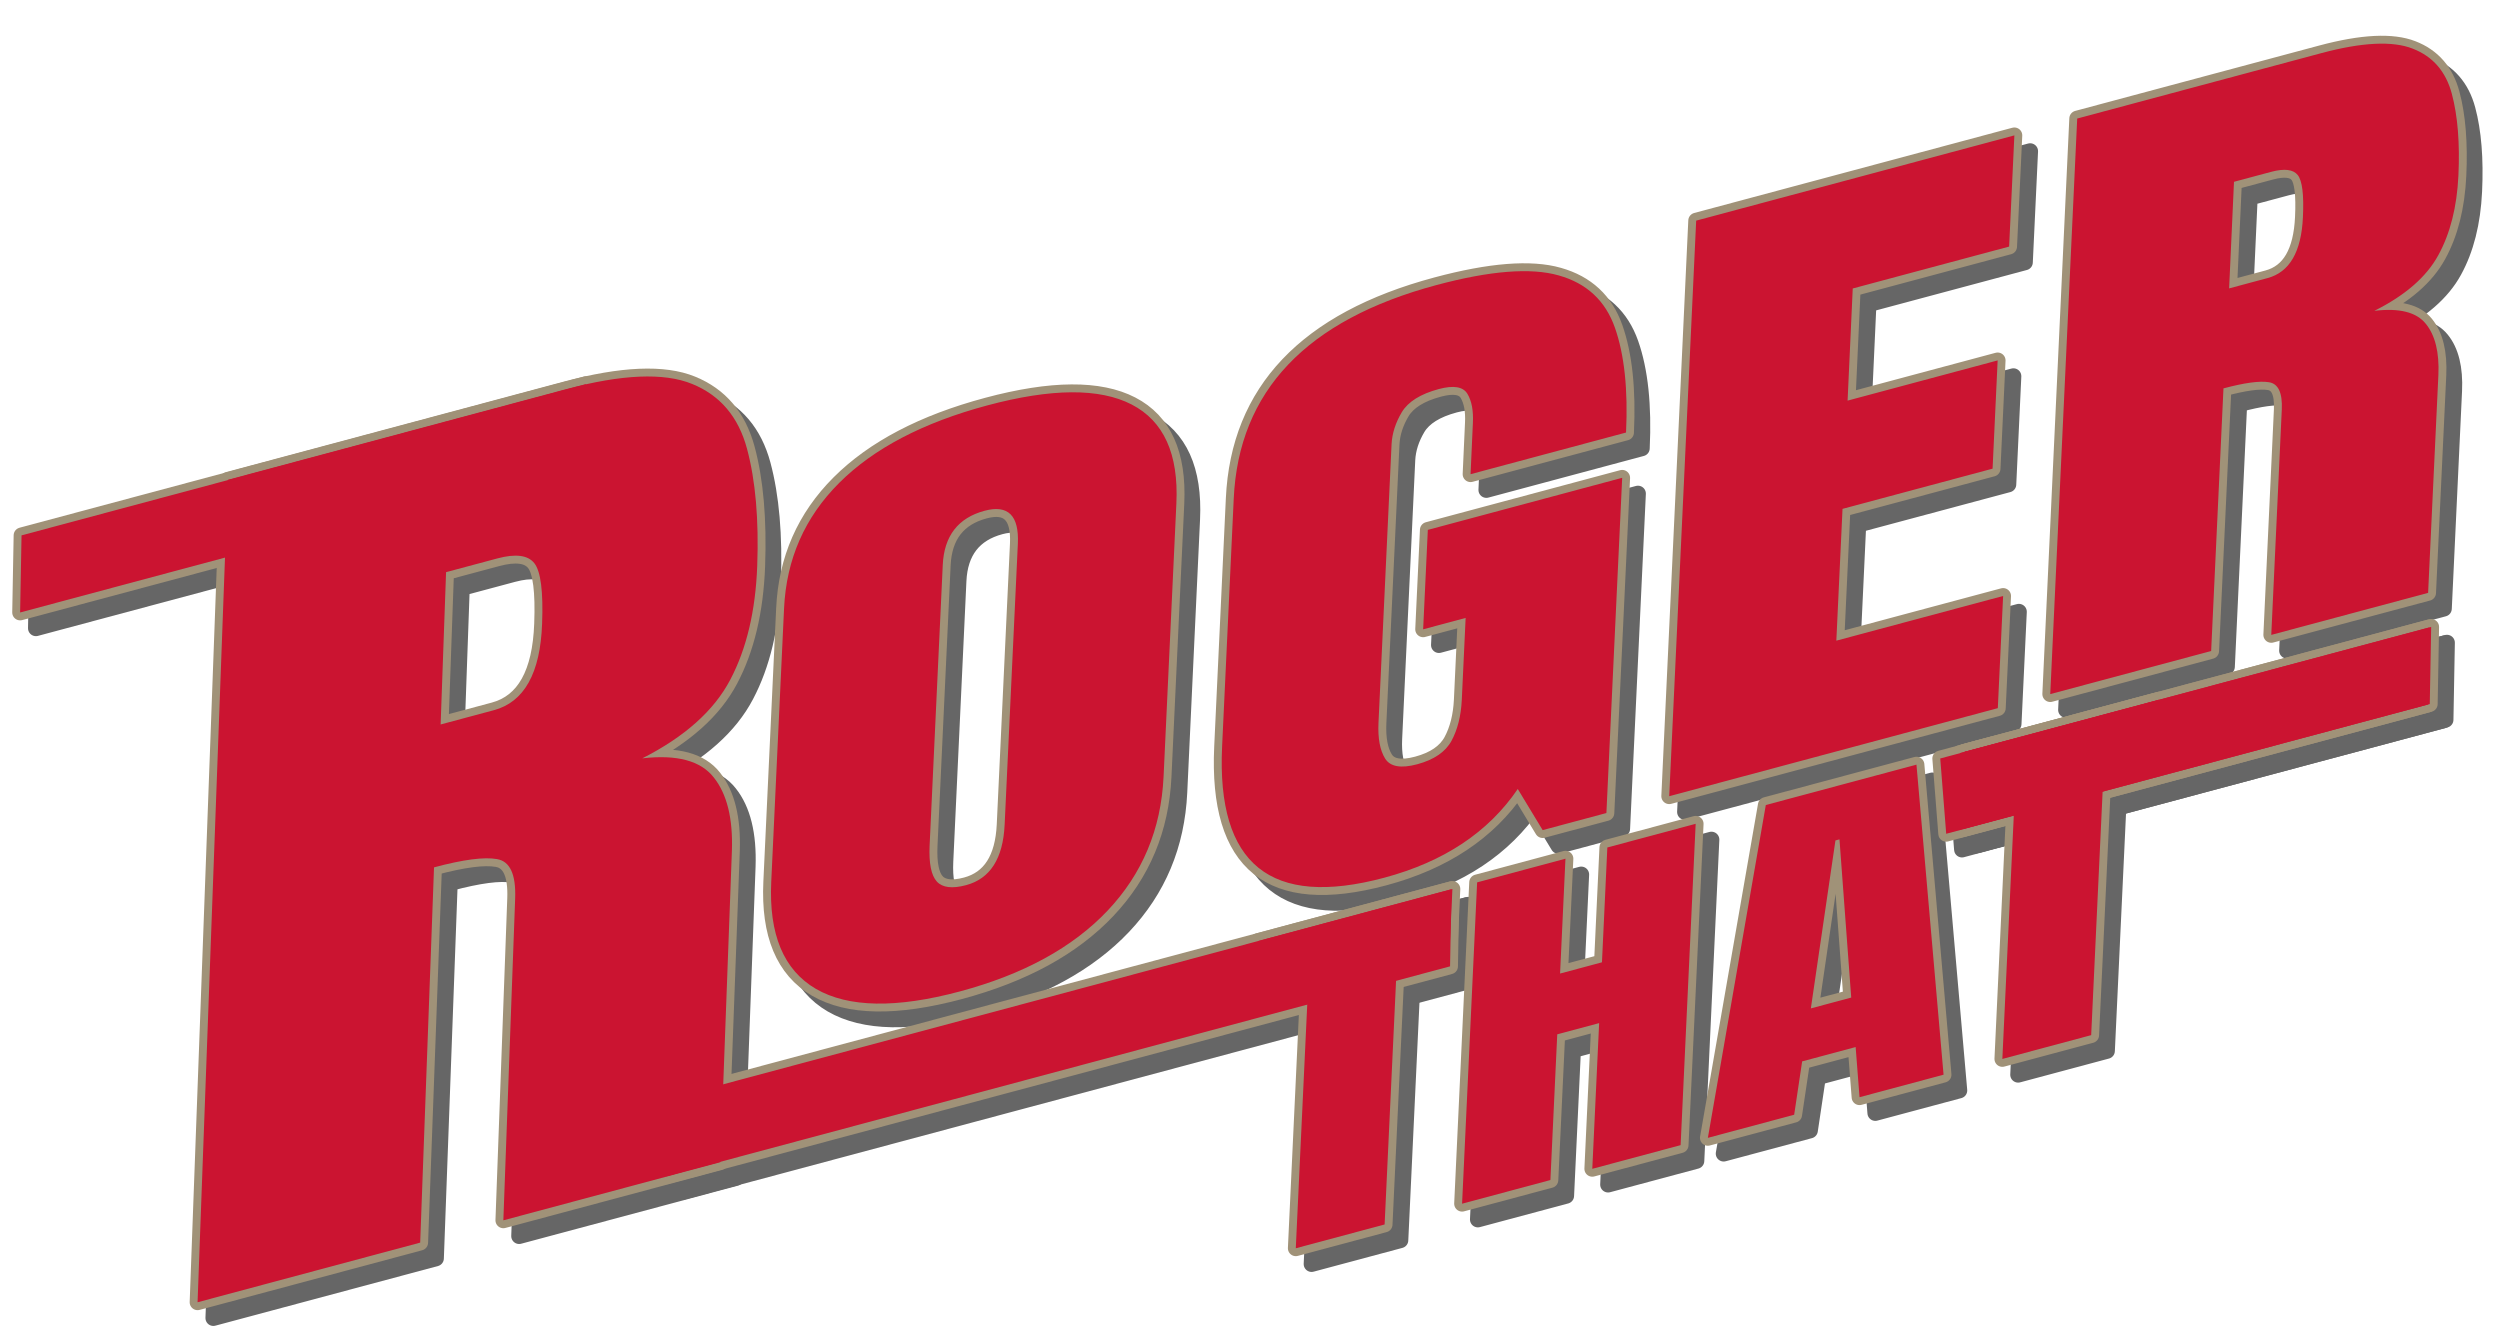 <?xml version="1.0" encoding="UTF-8"?> <svg xmlns:xlink="http://www.w3.org/1999/xlink" xmlns="http://www.w3.org/2000/svg" version="1.1" viewBox="0.0 0.0 1267.199 680.0" fill="none" stroke="none" stroke-linecap="square" stroke-miterlimit="10"><clipPath id="p.0"><path d="m0 0l1267.199 0l0 680.0l-1267.199 0l0 -680.0z" clip-rule="nonzero"></path></clipPath><g clip-path="url(#p.0)"><path fill="#000000" fill-opacity="0.0" d="m0 0l1267.199 0l0 680.0l-1267.199 0z" fill-rule="evenodd"></path><path fill="#666666" d="m260.099 291.052c9.298 -2.491 15.558 -1.667 18.781 2.473c3.223 4.14 4.523 14.345 3.9 30.617c-0.899 25.101 -9.062 39.719 -24.488 43.852l-26.943 7.219l2.757 -77.197zm-136.605 -39.854l-15.353 416.893l112.842 -30.236l7.014 -190.21c14.792 -3.964 25.441 -5.358 31.946 -4.182c6.563 1.108 9.624 7.741 9.182 19.898l-5.985 163.197l109.989 -29.472l5.855 -157.768c0.584 -16.417 -2.479 -28.835 -9.189 -37.252c-6.652 -8.485 -18.728 -11.712 -36.227 -9.681c21.532 -10.929 36.393 -24.215 44.583 -39.856c8.261 -15.66 12.817 -34.862 13.668 -57.605c0.867 -23.529 -0.855 -43.342 -5.168 -59.438c-4.326 -16.144 -13.604 -27.105 -27.835 -32.881c-14.244 -5.825 -35.63 -4.916 -64.157 2.728z" fill-rule="evenodd"></path><path stroke="#666666" stroke-width="8.0" stroke-linejoin="round" stroke-linecap="butt" d="m260.099 291.052c9.298 -2.491 15.558 -1.667 18.781 2.473c3.223 4.14 4.523 14.345 3.9 30.617c-0.899 25.101 -9.062 39.719 -24.488 43.852l-26.943 7.219l2.757 -77.197zm-136.605 -39.854l-15.353 416.893l112.842 -30.236l7.014 -190.21c14.792 -3.964 25.441 -5.358 31.946 -4.182c6.563 1.108 9.624 7.741 9.182 19.898l-5.985 163.197l109.989 -29.472l5.855 -157.768c0.584 -16.417 -2.479 -28.835 -9.189 -37.252c-6.652 -8.485 -18.728 -11.712 -36.227 -9.681c21.532 -10.929 36.393 -24.215 44.583 -39.856c8.261 -15.66 12.817 -34.862 13.668 -57.605c0.867 -23.529 -0.855 -43.342 -5.168 -59.438c-4.326 -16.144 -13.604 -27.105 -27.835 -32.881c-14.244 -5.825 -35.63 -4.916 -64.157 2.728z" fill-rule="evenodd"></path><path fill="#666666" d="m1159.154 95.116c6.72 -1.801 11.23 -1.263 13.528 1.613c2.298 2.876 3.173 10.008 2.622 21.395c-0.804 17.566 -6.781 27.843 -17.931 30.83l-19.474 5.218l2.468 -54.022zm-652.077 171.776c11.913 -3.192 17.53 2.396 16.851 16.764l-6.698 142.399c-0.812 17.131 -7.327 27.334 -19.546 30.608c-7.026 1.883 -11.963 1.278 -14.81 -1.815c-2.857 -3.127 -4.08 -9.219 -3.67 -18.277l6.662 -142.226c0.699 -14.701 7.769 -23.852 21.21 -27.453zm360.682 -147.058l-13.663 291.744l166.558 -44.629l2.688 -56.864l-84.539 22.652l3.135 -66.804l76.062 -20.381l2.569 -54.867l-76.062 20.381l2.612 -56.843l79.27 -21.24l2.658 -56.365zm193.134 -51.75l-13.663 291.744l81.561 -21.854l6.24 -133.11c10.692 -2.865 18.379 -3.906 23.063 -3.124c4.726 0.734 6.892 5.355 6.498 13.863l-5.33 114.206l79.499 -21.301l5.203 -110.407c0.523 -11.489 -1.609 -20.157 -6.395 -26.004c-4.744 -5.894 -13.432 -8.077 -26.064 -6.547c15.595 -7.78 26.394 -17.166 32.398 -28.159c6.054 -11.007 9.459 -24.468 10.215 -40.384c0.772 -16.466 -0.347 -30.316 -3.357 -41.549c-3.019 -11.267 -9.642 -18.877 -19.868 -22.83c-10.235 -3.987 -25.663 -3.218 -46.282 2.307zm-552.488 145.418c-32.533 8.717 -57.538 21.801 -75.016 39.251c-17.478 17.451 -26.8 38.663 -27.966 63.637l-6.494 138.579c-1.266 26.638 6.283 44.73 22.647 54.276c16.405 9.499 40.722 9.931 72.949 1.296c32.227 -8.635 57.168 -22.265 74.823 -40.891c17.696 -18.673 27.178 -41.328 28.443 -67.966l6.494 -138.579c1.166 -24.974 -6.389 -41.664 -22.666 -50.07c-16.276 -8.406 -40.681 -8.251 -73.213 0.466zm227.729 -61.019c-65.982 17.68 -100.241 53.758 -102.778 108.235l-5.903 125.817c-2.782 59.671 24.618 81.793 82.199 66.364c30.242 -8.103 52.799 -23.095 67.671 -44.976l12.624 20.843l32.304 -8.656l8 -169.919l-98.514 26.397l-2.375 50.396l21.536 -5.77l-1.948 41.606c-0.401 8.073 -2.131 14.957 -5.189 20.65c-3.067 5.66 -8.877 9.635 -17.43 11.927c-8.248 2.21 -13.664 1.242 -16.248 -2.903c-2.593 -4.179 -3.713 -10.19 -3.359 -18.033l6.638 -141.401c0.292 -5.425 2.018 -10.798 5.176 -16.118c3.209 -5.334 9.472 -9.249 18.789 -11.745c7.484 -2.005 12.314 -1.19 14.488 2.447c2.166 3.603 3.084 8.558 2.756 14.866l-1.177 25.85l78.812 -21.117c1.041 -21.776 -0.843 -39.495 -5.649 -53.157c-4.807 -13.662 -14.292 -22.487 -28.457 -26.476c-14.123 -4.036 -34.778 -2.412 -61.965 4.873z" fill-rule="evenodd"></path><path stroke="#666666" stroke-width="8.0" stroke-linejoin="round" stroke-linecap="butt" d="m1159.154 95.116c6.72 -1.801 11.23 -1.263 13.528 1.613c2.298 2.876 3.173 10.008 2.622 21.395c-0.804 17.566 -6.781 27.843 -17.931 30.83l-19.474 5.218l2.468 -54.022zm-652.077 171.776c11.913 -3.192 17.53 2.396 16.851 16.764l-6.698 142.399c-0.812 17.131 -7.327 27.334 -19.546 30.608c-7.026 1.883 -11.963 1.278 -14.81 -1.815c-2.857 -3.127 -4.08 -9.219 -3.67 -18.277l6.662 -142.226c0.699 -14.701 7.769 -23.852 21.21 -27.453zm360.682 -147.058l-13.663 291.744l166.558 -44.629l2.688 -56.864l-84.539 22.652l3.135 -66.804l76.062 -20.381l2.569 -54.867l-76.062 20.381l2.612 -56.843l79.27 -21.24l2.658 -56.365zm193.134 -51.75l-13.663 291.744l81.561 -21.854l6.24 -133.11c10.692 -2.865 18.379 -3.906 23.063 -3.124c4.726 0.734 6.892 5.355 6.498 13.863l-5.33 114.206l79.499 -21.301l5.203 -110.407c0.523 -11.489 -1.609 -20.157 -6.395 -26.004c-4.744 -5.894 -13.432 -8.077 -26.064 -6.547c15.595 -7.78 26.394 -17.166 32.398 -28.159c6.054 -11.007 9.459 -24.468 10.215 -40.384c0.772 -16.466 -0.347 -30.316 -3.357 -41.549c-3.019 -11.267 -9.642 -18.877 -19.868 -22.83c-10.235 -3.987 -25.663 -3.218 -46.282 2.307zm-552.488 145.418c-32.533 8.717 -57.538 21.801 -75.016 39.251c-17.478 17.451 -26.8 38.663 -27.966 63.637l-6.494 138.579c-1.266 26.638 6.283 44.73 22.647 54.276c16.405 9.499 40.722 9.931 72.949 1.296c32.227 -8.635 57.168 -22.265 74.823 -40.891c17.696 -18.673 27.178 -41.328 28.443 -67.966l6.494 -138.579c1.166 -24.974 -6.389 -41.664 -22.666 -50.07c-16.276 -8.406 -40.681 -8.251 -73.213 0.466zm227.729 -61.019c-65.982 17.68 -100.241 53.758 -102.778 108.235l-5.903 125.817c-2.782 59.671 24.618 81.793 82.199 66.364c30.242 -8.103 52.799 -23.095 67.671 -44.976l12.624 20.843l32.304 -8.656l8 -169.919l-98.514 26.397l-2.375 50.396l21.536 -5.77l-1.948 41.606c-0.401 8.073 -2.131 14.957 -5.189 20.65c-3.067 5.66 -8.877 9.635 -17.43 11.927c-8.248 2.21 -13.664 1.242 -16.248 -2.903c-2.593 -4.179 -3.713 -10.19 -3.359 -18.033l6.638 -141.401c0.292 -5.425 2.018 -10.798 5.176 -16.118c3.209 -5.334 9.472 -9.249 18.789 -11.745c7.484 -2.005 12.314 -1.19 14.488 2.447c2.166 3.603 3.084 8.558 2.756 14.866l-1.177 25.85l78.812 -21.117c1.041 -21.776 -0.843 -39.495 -5.649 -53.157c-4.807 -13.662 -14.292 -22.487 -28.457 -26.476c-14.123 -4.036 -34.778 -2.412 -61.965 4.873z" fill-rule="evenodd"></path><path fill="#666666" d="m1003.025 428.215l0.716 -39.09l236.575 -63.366l-0.716 39.09z" fill-rule="evenodd"></path><path stroke="#666666" stroke-width="8.0" stroke-linejoin="round" stroke-linecap="butt" d="m1003.025 428.215l0.716 -39.09l236.575 -63.366l-0.716 39.09z" fill-rule="evenodd"></path><path fill="#666666" d="m345.673 604.244l0.716 -39.09l397.331 -106.421l-0.716 39.09z" fill-rule="evenodd"></path><path stroke="#666666" stroke-width="8.0" stroke-linejoin="round" stroke-linecap="butt" d="m345.673 604.244l0.716 -39.09l397.331 -106.421l-0.716 39.09z" fill-rule="evenodd"></path><path fill="#666666" d="m1000.78 428.783l0.717 -39.088l237.961 -63.683l-0.717 39.088z" fill-rule="evenodd"></path><path stroke="#666666" stroke-width="8.0" stroke-linejoin="round" stroke-linecap="butt" d="m1000.78 428.783l0.717 -39.088l237.961 -63.683l-0.717 39.088z" fill-rule="evenodd"></path><path fill="#666666" d="m18.2 318.452l0.716 -39.091l286.056 -76.626l-0.716 39.091z" fill-rule="evenodd"></path><path stroke="#666666" stroke-width="8.0" stroke-linejoin="round" stroke-linecap="butt" d="m18.2 318.452l0.716 -39.091l286.056 -76.626l-0.716 39.091z" fill-rule="evenodd"></path><path fill="#666666" d="m940.396 433.453l5.951 80.196l-20.465 5.484l12.467 -85.131zm-294.692 51.547l-1.445 31.276l26.733 -7.163l-6.183 131.608l45.024 -12.064l6.183 -131.608l26.733 -7.163l1.445 -31.276zm111.025 -29.749l-7.628 162.883l44.768 -11.996l3.47 -73.856l21.233 -5.689l-3.47 73.856l44.768 -11.996l7.628 -162.883l-44.768 11.996l-2.727 58.212l-21.233 5.689l2.727 -58.212zm146.328 -39.208l-29.372 168.71l43.745 -11.721l4.043 -27.037l27.117 -7.266l1.969 25.426l42.594 -11.413l-13.733 -157.16zm100.792 -27.007l-1.445 31.276l26.733 -7.163l-6.183 131.608l45.024 -12.064l6.183 -131.608l26.733 -7.163l1.445 -31.276z" fill-rule="evenodd"></path><path stroke="#666666" stroke-width="8.0" stroke-linejoin="round" stroke-linecap="butt" d="m940.396 433.453l5.951 80.196l-20.465 5.484l12.467 -85.131zm-294.692 51.547l-1.445 31.276l26.733 -7.163l-6.183 131.608l45.024 -12.064l6.183 -131.608l26.733 -7.163l1.445 -31.276zm111.025 -29.749l-7.628 162.883l44.768 -11.996l3.47 -73.856l21.233 -5.689l-3.47 73.856l44.768 -11.996l7.628 -162.883l-44.768 11.996l-2.727 58.212l-21.233 5.689l2.727 -58.212zm146.328 -39.208l-29.372 168.71l43.745 -11.721l4.043 -27.037l27.117 -7.266l1.969 25.426l42.594 -11.413l-13.733 -157.16zm100.792 -27.007l-1.445 31.276l26.733 -7.163l-6.183 131.608l45.024 -12.064l6.183 -131.608l26.733 -7.163l1.445 -31.276z" fill-rule="evenodd"></path><path fill="#666666" d="m994.491 430.624l-3.021 -38.168l27.427 -7.349l16.381 34.588z" fill-rule="evenodd"></path><path stroke="#666666" stroke-width="8.0" stroke-linejoin="round" stroke-linecap="butt" d="m994.491 430.624l-3.021 -38.168l27.427 -7.349l16.381 34.588z" fill-rule="evenodd"></path><path fill="#a09278" d="m252.099 283.052c9.298 -2.491 15.558 -1.667 18.781 2.473c3.223 4.14 4.523 14.345 3.9 30.617c-0.899 25.101 -9.062 39.719 -24.488 43.852l-26.943 7.219l2.757 -77.197zm-136.605 -39.854l-15.353 416.893l112.842 -30.236l7.014 -190.21c14.792 -3.964 25.441 -5.358 31.946 -4.182c6.563 1.108 9.624 7.741 9.182 19.898l-5.985 163.197l109.989 -29.472l5.855 -157.768c0.584 -16.417 -2.479 -28.835 -9.189 -37.252c-6.652 -8.485 -18.728 -11.712 -36.227 -9.681c21.532 -10.929 36.393 -24.215 44.583 -39.856c8.261 -15.66 12.817 -34.862 13.668 -57.605c0.867 -23.529 -0.855 -43.342 -5.168 -59.438c-4.326 -16.144 -13.604 -27.105 -27.835 -32.881c-14.244 -5.825 -35.63 -4.916 -64.157 2.728z" fill-rule="evenodd"></path><path stroke="#a09278" stroke-width="8.0" stroke-linejoin="round" stroke-linecap="butt" d="m252.099 283.052c9.298 -2.491 15.558 -1.667 18.781 2.473c3.223 4.14 4.523 14.345 3.9 30.617c-0.899 25.101 -9.062 39.719 -24.488 43.852l-26.943 7.219l2.757 -77.197zm-136.605 -39.854l-15.353 416.893l112.842 -30.236l7.014 -190.21c14.792 -3.964 25.441 -5.358 31.946 -4.182c6.563 1.108 9.624 7.741 9.182 19.898l-5.985 163.197l109.989 -29.472l5.855 -157.768c0.584 -16.417 -2.479 -28.835 -9.189 -37.252c-6.652 -8.485 -18.728 -11.712 -36.227 -9.681c21.532 -10.929 36.393 -24.215 44.583 -39.856c8.261 -15.66 12.817 -34.862 13.668 -57.605c0.867 -23.529 -0.855 -43.342 -5.168 -59.438c-4.326 -16.144 -13.604 -27.105 -27.835 -32.881c-14.244 -5.825 -35.63 -4.916 -64.157 2.728z" fill-rule="evenodd"></path><path fill="#a09278" d="m1151.154 87.116c6.72 -1.801 11.23 -1.263 13.528 1.613c2.298 2.876 3.173 10.008 2.622 21.395c-0.804 17.566 -6.781 27.843 -17.931 30.83l-19.474 5.218l2.468 -54.022zm-652.077 171.776c11.913 -3.192 17.53 2.396 16.851 16.764l-6.698 142.399c-0.812 17.131 -7.327 27.334 -19.546 30.608c-7.026 1.883 -11.963 1.278 -14.81 -1.815c-2.857 -3.127 -4.08 -9.219 -3.67 -18.277l6.662 -142.226c0.699 -14.701 7.769 -23.852 21.21 -27.453zm360.682 -147.058l-13.663 291.744l166.558 -44.629l2.688 -56.864l-84.539 22.652l3.135 -66.804l76.062 -20.381l2.569 -54.867l-76.062 20.381l2.612 -56.843l79.27 -21.24l2.658 -56.365zm193.134 -51.75l-13.663 291.744l81.561 -21.854l6.24 -133.11c10.692 -2.865 18.379 -3.906 23.063 -3.124c4.726 0.734 6.892 5.355 6.498 13.863l-5.33 114.206l79.499 -21.301l5.203 -110.407c0.523 -11.489 -1.609 -20.157 -6.395 -26.004c-4.744 -5.894 -13.432 -8.077 -26.064 -6.547c15.595 -7.78 26.394 -17.166 32.398 -28.159c6.054 -11.007 9.459 -24.468 10.215 -40.384c0.772 -16.466 -0.347 -30.316 -3.357 -41.549c-3.019 -11.267 -9.642 -18.877 -19.868 -22.83c-10.235 -3.987 -25.663 -3.218 -46.282 2.307zm-552.488 145.418c-32.533 8.717 -57.538 21.801 -75.016 39.251c-17.478 17.451 -26.8 38.663 -27.966 63.637l-6.494 138.579c-1.266 26.638 6.283 44.73 22.647 54.276c16.405 9.499 40.722 9.931 72.949 1.296c32.227 -8.635 57.168 -22.265 74.823 -40.891c17.696 -18.673 27.178 -41.328 28.443 -67.966l6.494 -138.579c1.166 -24.974 -6.389 -41.664 -22.666 -50.07c-16.276 -8.406 -40.681 -8.251 -73.213 0.466zm227.729 -61.019c-65.982 17.68 -100.241 53.758 -102.778 108.235l-5.903 125.817c-2.782 59.671 24.618 81.793 82.199 66.364c30.242 -8.103 52.799 -23.095 67.671 -44.976l12.624 20.843l32.304 -8.656l8 -169.919l-98.514 26.397l-2.375 50.396l21.536 -5.77l-1.948 41.606c-0.401 8.073 -2.131 14.957 -5.189 20.65c-3.067 5.66 -8.877 9.635 -17.43 11.927c-8.248 2.21 -13.664 1.242 -16.248 -2.903c-2.593 -4.179 -3.713 -10.19 -3.359 -18.033l6.638 -141.401c0.292 -5.425 2.018 -10.798 5.176 -16.118c3.209 -5.334 9.472 -9.249 18.789 -11.745c7.484 -2.005 12.314 -1.19 14.488 2.447c2.166 3.603 3.084 8.558 2.756 14.866l-1.177 25.85l78.812 -21.117c1.041 -21.776 -0.843 -39.495 -5.649 -53.157c-4.807 -13.662 -14.292 -22.487 -28.457 -26.476c-14.123 -4.036 -34.778 -2.412 -61.965 4.873z" fill-rule="evenodd"></path><path stroke="#a09278" stroke-width="8.0" stroke-linejoin="round" stroke-linecap="butt" d="m1151.154 87.116c6.72 -1.801 11.23 -1.263 13.528 1.613c2.298 2.876 3.173 10.008 2.622 21.395c-0.804 17.566 -6.781 27.843 -17.931 30.83l-19.474 5.218l2.468 -54.022zm-652.077 171.776c11.913 -3.192 17.53 2.396 16.851 16.764l-6.698 142.399c-0.812 17.131 -7.327 27.334 -19.546 30.608c-7.026 1.883 -11.963 1.278 -14.81 -1.815c-2.857 -3.127 -4.08 -9.219 -3.67 -18.277l6.662 -142.226c0.699 -14.701 7.769 -23.852 21.21 -27.453zm360.682 -147.058l-13.663 291.744l166.558 -44.629l2.688 -56.864l-84.539 22.652l3.135 -66.804l76.062 -20.381l2.569 -54.867l-76.062 20.381l2.612 -56.843l79.27 -21.24l2.658 -56.365zm193.134 -51.75l-13.663 291.744l81.561 -21.854l6.24 -133.11c10.692 -2.865 18.379 -3.906 23.063 -3.124c4.726 0.734 6.892 5.355 6.498 13.863l-5.33 114.206l79.499 -21.301l5.203 -110.407c0.523 -11.489 -1.609 -20.157 -6.395 -26.004c-4.744 -5.894 -13.432 -8.077 -26.064 -6.547c15.595 -7.78 26.394 -17.166 32.398 -28.159c6.054 -11.007 9.459 -24.468 10.215 -40.384c0.772 -16.466 -0.347 -30.316 -3.357 -41.549c-3.019 -11.267 -9.642 -18.877 -19.868 -22.83c-10.235 -3.987 -25.663 -3.218 -46.282 2.307zm-552.488 145.418c-32.533 8.717 -57.538 21.801 -75.016 39.251c-17.478 17.451 -26.8 38.663 -27.966 63.637l-6.494 138.579c-1.266 26.638 6.283 44.73 22.647 54.276c16.405 9.499 40.722 9.931 72.949 1.296c32.227 -8.635 57.168 -22.265 74.823 -40.891c17.696 -18.673 27.178 -41.328 28.443 -67.966l6.494 -138.579c1.166 -24.974 -6.389 -41.664 -22.666 -50.07c-16.276 -8.406 -40.681 -8.251 -73.213 0.466zm227.729 -61.019c-65.982 17.68 -100.241 53.758 -102.778 108.235l-5.903 125.817c-2.782 59.671 24.618 81.793 82.199 66.364c30.242 -8.103 52.799 -23.095 67.671 -44.976l12.624 20.843l32.304 -8.656l8 -169.919l-98.514 26.397l-2.375 50.396l21.536 -5.77l-1.948 41.606c-0.401 8.073 -2.131 14.957 -5.189 20.65c-3.067 5.66 -8.877 9.635 -17.43 11.927c-8.248 2.21 -13.664 1.242 -16.248 -2.903c-2.593 -4.179 -3.713 -10.19 -3.359 -18.033l6.638 -141.401c0.292 -5.425 2.018 -10.798 5.176 -16.118c3.209 -5.334 9.472 -9.249 18.789 -11.745c7.484 -2.005 12.314 -1.19 14.488 2.447c2.166 3.603 3.084 8.558 2.756 14.866l-1.177 25.85l78.812 -21.117c1.041 -21.776 -0.843 -39.495 -5.649 -53.157c-4.807 -13.662 -14.292 -22.487 -28.457 -26.476c-14.123 -4.036 -34.778 -2.412 -61.965 4.873z" fill-rule="evenodd"></path><path fill="#a09278" d="m995.025 420.215l0.716 -39.09l236.575 -63.366l-0.716 39.09z" fill-rule="evenodd"></path><path stroke="#a09278" stroke-width="8.0" stroke-linejoin="round" stroke-linecap="butt" d="m995.025 420.215l0.716 -39.09l236.575 -63.366l-0.716 39.09z" fill-rule="evenodd"></path><path fill="#a09278" d="m337.673 596.244l0.716 -39.09l397.331 -106.421l-0.716 39.09z" fill-rule="evenodd"></path><path stroke="#a09278" stroke-width="8.0" stroke-linejoin="round" stroke-linecap="butt" d="m337.673 596.244l0.716 -39.09l397.331 -106.421l-0.716 39.09z" fill-rule="evenodd"></path><path fill="#a09278" d="m992.78 420.783l0.717 -39.088l237.961 -63.683l-0.717 39.088z" fill-rule="evenodd"></path><path stroke="#a09278" stroke-width="8.0" stroke-linejoin="round" stroke-linecap="butt" d="m992.78 420.783l0.717 -39.088l237.961 -63.683l-0.717 39.088z" fill-rule="evenodd"></path><path fill="#a09278" d="m10.2 310.452l0.716 -39.091l286.056 -76.626l-0.716 39.091z" fill-rule="evenodd"></path><path stroke="#a09278" stroke-width="8.0" stroke-linejoin="round" stroke-linecap="butt" d="m10.2 310.452l0.716 -39.091l286.056 -76.626l-0.716 39.091z" fill-rule="evenodd"></path><path fill="#a09278" d="m932.396 425.453l5.951 80.196l-20.465 5.484l12.467 -85.131zm-294.692 51.547l-1.445 31.276l26.733 -7.163l-6.183 131.608l45.024 -12.064l6.183 -131.608l26.733 -7.163l1.445 -31.276zm111.025 -29.749l-7.628 162.883l44.768 -11.996l3.47 -73.856l21.233 -5.689l-3.47 73.856l44.768 -11.996l7.628 -162.883l-44.768 11.996l-2.727 58.212l-21.233 5.689l2.727 -58.212zm146.328 -39.208l-29.372 168.71l43.745 -11.721l4.043 -27.037l27.117 -7.266l1.969 25.426l42.594 -11.413l-13.733 -157.16zm100.792 -27.007l-1.445 31.276l26.733 -7.163l-6.183 131.608l45.024 -12.064l6.183 -131.608l26.733 -7.163l1.445 -31.276z" fill-rule="evenodd"></path><path stroke="#a09278" stroke-width="8.0" stroke-linejoin="round" stroke-linecap="butt" d="m932.396 425.453l5.951 80.196l-20.465 5.484l12.467 -85.131zm-294.692 51.547l-1.445 31.276l26.733 -7.163l-6.183 131.608l45.024 -12.064l6.183 -131.608l26.733 -7.163l1.445 -31.276zm111.025 -29.749l-7.628 162.883l44.768 -11.996l3.47 -73.856l21.233 -5.689l-3.47 73.856l44.768 -11.996l7.628 -162.883l-44.768 11.996l-2.727 58.212l-21.233 5.689l2.727 -58.212zm146.328 -39.208l-29.372 168.71l43.745 -11.721l4.043 -27.037l27.117 -7.266l1.969 25.426l42.594 -11.413l-13.733 -157.16zm100.792 -27.007l-1.445 31.276l26.733 -7.163l-6.183 131.608l45.024 -12.064l6.183 -131.608l26.733 -7.163l1.445 -31.276z" fill-rule="evenodd"></path><path fill="#a09278" d="m986.491 422.624l-3.021 -38.168l27.427 -7.349l16.381 34.588z" fill-rule="evenodd"></path><path stroke="#a09278" stroke-width="8.0" stroke-linejoin="round" stroke-linecap="butt" d="m986.491 422.624l-3.021 -38.168l27.427 -7.349l16.381 34.588z" fill-rule="evenodd"></path><path fill="#cb1431" d="m252.099 283.052c9.298 -2.491 15.558 -1.667 18.781 2.473c3.223 4.14 4.523 14.345 3.9 30.617c-0.899 25.101 -9.062 39.719 -24.488 43.852l-26.943 7.219l2.757 -77.197zm-136.605 -39.854l-15.353 416.893l112.842 -30.236l7.014 -190.21c14.792 -3.964 25.441 -5.358 31.946 -4.182c6.563 1.108 9.624 7.741 9.182 19.898l-5.985 163.197l109.989 -29.472l5.855 -157.768c0.584 -16.417 -2.479 -28.835 -9.189 -37.252c-6.652 -8.485 -18.728 -11.712 -36.227 -9.681c21.532 -10.929 36.393 -24.215 44.583 -39.856c8.261 -15.66 12.817 -34.862 13.668 -57.605c0.867 -23.529 -0.855 -43.342 -5.168 -59.438c-4.326 -16.144 -13.604 -27.105 -27.835 -32.881c-14.244 -5.825 -35.63 -4.916 -64.157 2.728z" fill-rule="evenodd"></path><path fill="#cb1431" d="m1151.154 87.116c6.72 -1.801 11.23 -1.263 13.528 1.613c2.298 2.876 3.173 10.008 2.622 21.395c-0.804 17.566 -6.781 27.843 -17.931 30.83l-19.474 5.218l2.468 -54.022zm-652.077 171.776c11.913 -3.192 17.53 2.396 16.851 16.764l-6.698 142.399c-0.812 17.131 -7.327 27.334 -19.546 30.608c-7.026 1.883 -11.963 1.278 -14.81 -1.815c-2.857 -3.127 -4.08 -9.219 -3.67 -18.277l6.662 -142.226c0.699 -14.701 7.769 -23.852 21.21 -27.453zm360.682 -147.058l-13.663 291.744l166.558 -44.629l2.688 -56.864l-84.539 22.652l3.135 -66.804l76.062 -20.381l2.569 -54.867l-76.062 20.381l2.612 -56.843l79.27 -21.24l2.658 -56.365zm193.134 -51.75l-13.663 291.744l81.561 -21.854l6.24 -133.11c10.692 -2.865 18.379 -3.906 23.063 -3.124c4.726 0.734 6.892 5.355 6.498 13.863l-5.33 114.206l79.499 -21.301l5.203 -110.407c0.523 -11.489 -1.609 -20.157 -6.395 -26.004c-4.744 -5.894 -13.432 -8.077 -26.064 -6.547c15.595 -7.78 26.394 -17.166 32.398 -28.159c6.054 -11.007 9.459 -24.468 10.215 -40.384c0.772 -16.466 -0.347 -30.316 -3.357 -41.549c-3.019 -11.267 -9.642 -18.877 -19.868 -22.83c-10.235 -3.987 -25.663 -3.218 -46.282 2.307zm-552.488 145.418c-32.533 8.717 -57.538 21.801 -75.016 39.251c-17.478 17.451 -26.8 38.663 -27.966 63.637l-6.494 138.579c-1.266 26.638 6.283 44.73 22.647 54.276c16.405 9.499 40.722 9.931 72.949 1.296c32.227 -8.635 57.168 -22.265 74.823 -40.891c17.696 -18.673 27.178 -41.328 28.443 -67.966l6.494 -138.579c1.166 -24.974 -6.389 -41.664 -22.666 -50.07c-16.276 -8.406 -40.681 -8.251 -73.213 0.466zm227.729 -61.019c-65.982 17.68 -100.241 53.758 -102.778 108.235l-5.903 125.817c-2.782 59.671 24.618 81.793 82.199 66.364c30.242 -8.103 52.799 -23.095 67.671 -44.976l12.624 20.843l32.304 -8.656l8 -169.919l-98.514 26.397l-2.375 50.396l21.536 -5.77l-1.948 41.606c-0.401 8.073 -2.131 14.957 -5.189 20.65c-3.067 5.66 -8.877 9.635 -17.43 11.927c-8.248 2.21 -13.664 1.242 -16.248 -2.903c-2.593 -4.179 -3.713 -10.19 -3.359 -18.033l6.638 -141.401c0.292 -5.425 2.018 -10.798 5.176 -16.118c3.209 -5.334 9.472 -9.249 18.789 -11.745c7.484 -2.005 12.314 -1.19 14.488 2.447c2.166 3.603 3.084 8.558 2.756 14.866l-1.177 25.85l78.812 -21.117c1.041 -21.776 -0.843 -39.495 -5.649 -53.157c-4.807 -13.662 -14.292 -22.487 -28.457 -26.476c-14.123 -4.036 -34.778 -2.412 -61.965 4.873z" fill-rule="evenodd"></path><path fill="#cb1431" d="m995.025 420.215l0.716 -39.09l236.575 -63.366l-0.716 39.09z" fill-rule="evenodd"></path><path fill="#cb1431" d="m337.673 596.244l0.716 -39.09l397.331 -106.421l-0.716 39.09z" fill-rule="evenodd"></path><path fill="#cb1431" d="m992.78 420.783l0.717 -39.088l237.961 -63.683l-0.717 39.088z" fill-rule="evenodd"></path><path fill="#cb1431" d="m10.2 310.452l0.716 -39.091l286.056 -76.626l-0.716 39.091z" fill-rule="evenodd"></path><path fill="#cb1431" d="m932.396 425.453l5.951 80.196l-20.465 5.484l12.467 -85.131zm-294.692 51.547l-1.445 31.276l26.733 -7.163l-6.183 131.608l45.024 -12.064l6.183 -131.608l26.733 -7.163l1.445 -31.276zm111.025 -29.749l-7.628 162.883l44.768 -11.996l3.47 -73.856l21.233 -5.689l-3.47 73.856l44.768 -11.996l7.628 -162.883l-44.768 11.996l-2.727 58.212l-21.233 5.689l2.727 -58.212zm146.328 -39.208l-29.372 168.71l43.745 -11.721l4.043 -27.037l27.117 -7.266l1.969 25.426l42.594 -11.413l-13.733 -157.16zm100.792 -27.007l-1.445 31.276l26.733 -7.163l-6.183 131.608l45.024 -12.064l6.183 -131.608l26.733 -7.163l1.445 -31.276z" fill-rule="evenodd"></path><path fill="#cb1431" d="m986.491 422.624l-3.021 -38.168l27.427 -7.349l16.381 34.588z" fill-rule="evenodd"></path></g></svg> 